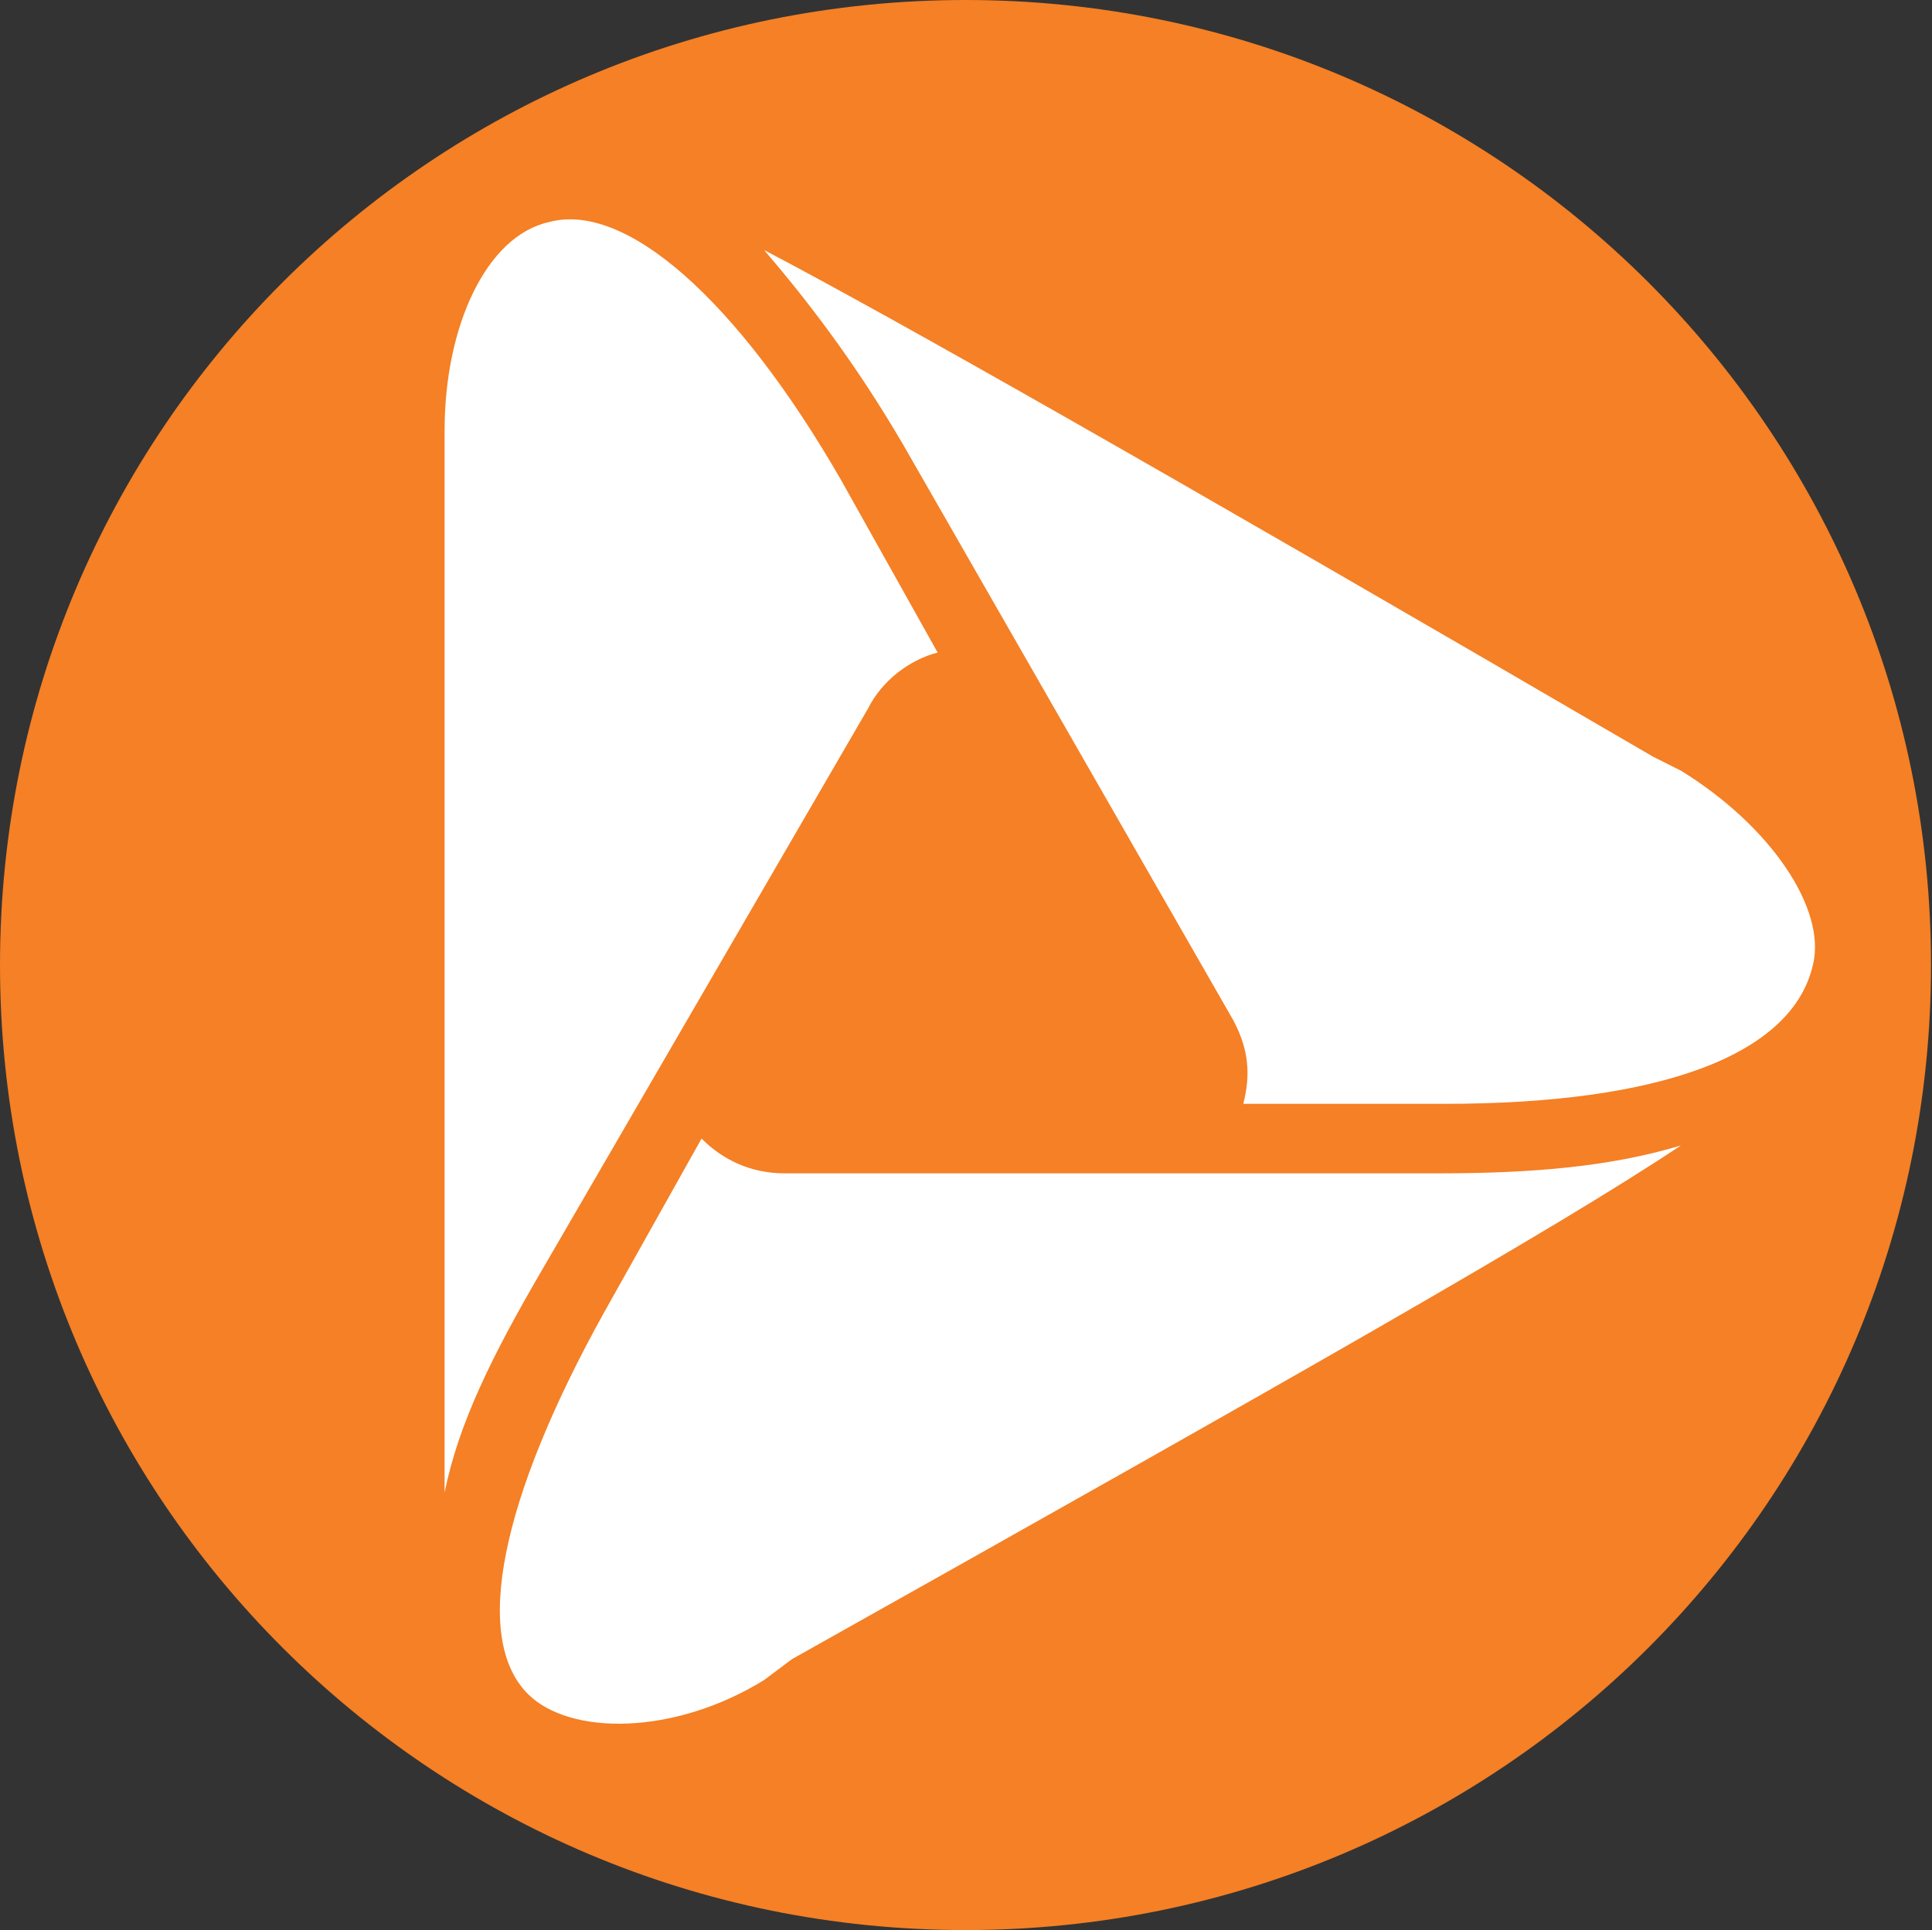 <svg version="1.2" xmlns="http://www.w3.org/2000/svg" viewBox="0 0 1567 1566" width="1567" height="1566">
	<rect x="0" y="0" width="1567" height="1566" fill="#333333" stroke="none"/>
	<title>pnc-logo-rev-svg</title>
	<style>
		.s0 { fill: #ffffff } 
		.s1 { fill: #f58025 } 
	</style>
	<g id="Layer">
		<ellipse id="Layer" class="s0" cx="783.1" cy="782.9" rx="749.3" ry="749.1"/>
	</g>
	<path id="Layer" fill-rule="evenodd" class="s1" d="m783.1 1565.8c-433.1 0-783.1-350-783.1-782.9 0-432.9 350-782.9 783.1-782.9 433 0 783.1 350 783.1 782.9 0 432.9-350.1 782.9-783.1 782.9zm580.2-636.5c-56.3 16.9-118.3 22.6-197.1 22.6h-529.6c-28.2 0-50.7-11.3-67.6-28.2l-78.9 140.8c-84.5 152.1-107 264.7-61.9 309.8 33.8 33.8 118.3 33.8 191.5-11.3l22.5-16.9c411.3-230.9 619.7-349.2 721.1-416.8zm-1002.7 281.7c11.2-56.4 39.4-112.7 78.8-180.3l264.8-456.2c11.3-22.5 33.8-39.4 56.3-45.1l-78.8-140.8c-84.5-146.4-174.7-225.3-236.6-208.4-50.7 11.3-84.5 84.5-84.5 169 0 473.1 0 743.5 0 861.8zm1109.8-428.1c11.2-45.1-33.8-112.6-107.1-157.7l-22.5-11.3c-405.6-236.5-614.1-354.8-721.1-411.1 33.8 39.4 73.2 90.1 112.7 157.7l264.8 461.8c16.9 28.2 16.9 50.7 11.2 73.2h163.4c174.6 0 281.7-39.4 298.6-112.6z"/>
</svg>